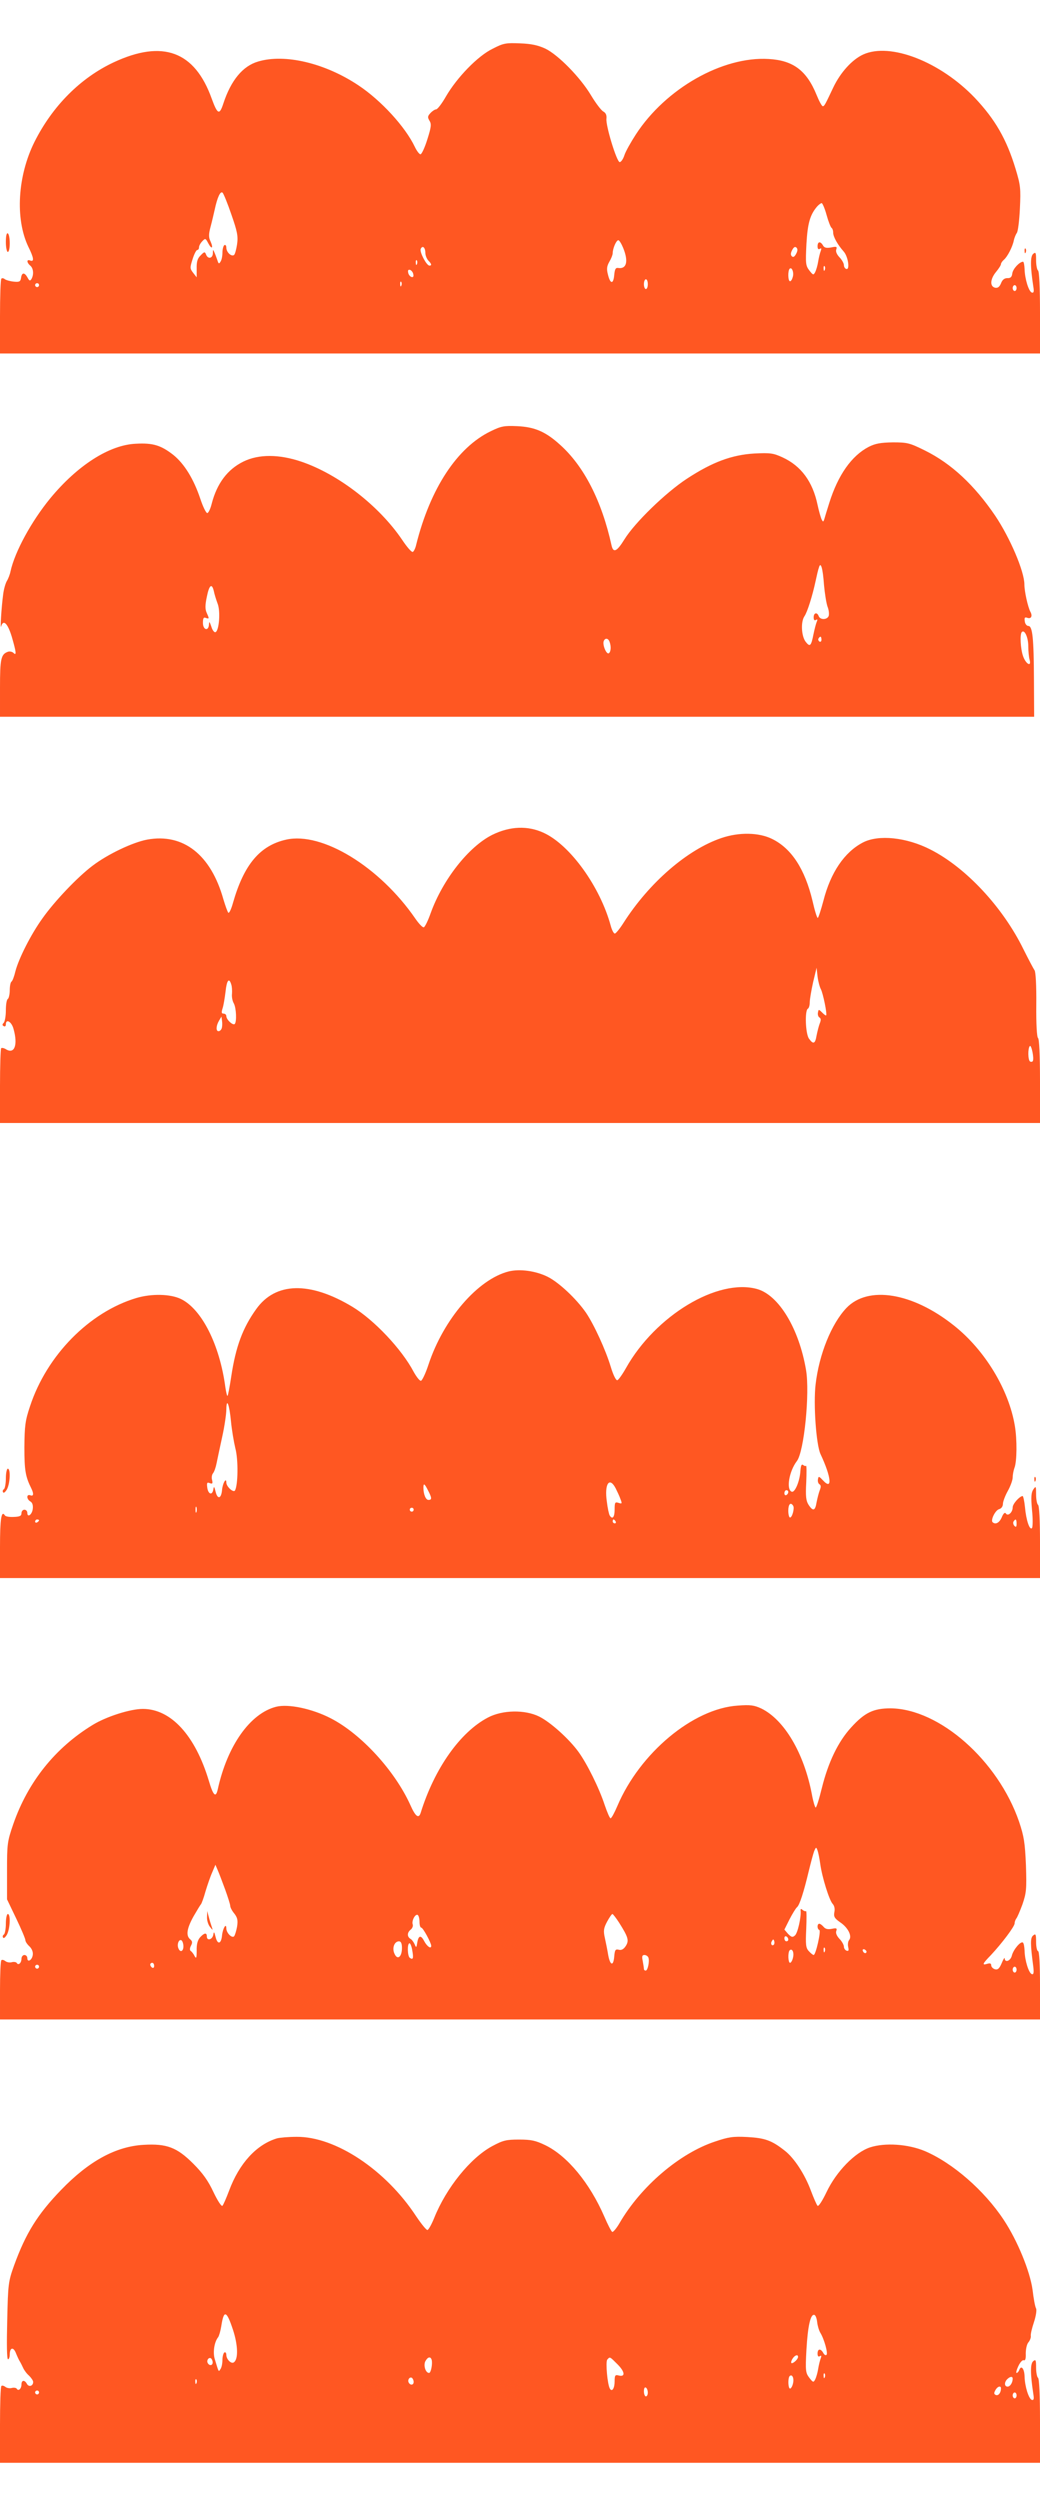 <?xml version="1.0" standalone="no"?>
<!DOCTYPE svg PUBLIC "-//W3C//DTD SVG 20010904//EN"
 "http://www.w3.org/TR/2001/REC-SVG-20010904/DTD/svg10.dtd">
<svg version="1.0" xmlns="http://www.w3.org/2000/svg"
 width="533pt" height="1280pt" viewBox="0 0 533 1280"
 preserveAspectRatio="xMidYMid meet">
<g transform="translate(0,1280) scale(0.1,-0.1)"
fill="#ff5722" stroke="none">
<path d="M2524 12550 c-76 -37 -182 -147 -238 -243 -21 -37 -44 -67 -51 -67
-6 0 -20 -9 -29 -19 -15 -16 -15 -22 -5 -39 11 -17 9 -33 -11 -96 -13 -42 -29
-76 -35 -76 -6 0 -19 17 -29 38 -49 103 -173 238 -289 315 -171 114 -377 163
-514 122 -79 -23 -139 -96 -178 -214 -20 -62 -30 -58 -60 24 -87 243 -251 303
-502 186 -171 -80 -314 -224 -406 -407 -87 -174 -100 -394 -32 -537 29 -58 31
-79 10 -71 -19 8 -19 -10 0 -26 17 -14 19 -47 6 -69 -7 -11 -11 -9 -20 8 -15
27 -29 27 -33 -1 -3 -20 -8 -23 -38 -20 -19 2 -40 8 -46 13 -6 5 -14 6 -17 2
-4 -3 -7 -91 -7 -195 l0 -188 2665 0 2665 0 0 209 c0 129 -4 212 -10 216 -5 3
-10 27 -10 52 0 40 -2 44 -15 33 -15 -13 -15 -64 1 -169 4 -24 2 -32 -8 -29
-16 6 -36 71 -37 121 -1 20 -4 37 -8 37 -19 -1 -52 -37 -55 -60 -2 -18 -9 -25
-25 -24 -15 0 -26 -8 -33 -27 -8 -19 -17 -25 -31 -22 -27 7 -24 45 6 81 14 17
25 34 25 40 0 5 7 15 15 22 18 15 45 67 51 100 3 13 10 30 15 37 6 6 13 63 16
125 5 104 3 120 -22 203 -46 152 -105 254 -209 364 -177 185 -433 285 -572
222 -57 -26 -117 -92 -154 -170 -42 -89 -45 -94 -53 -95 -5 0 -19 26 -32 58
-51 125 -120 177 -246 184 -236 14 -527 -151 -680 -386 -26 -40 -53 -88 -59
-107 -6 -19 -17 -35 -24 -35 -15 0 -72 186 -68 222 2 18 -3 30 -16 37 -11 6
-39 43 -63 83 -55 92 -168 207 -234 239 -37 17 -71 25 -130 27 -73 3 -85 1
-141 -28z m-1338 -849 c30 -86 35 -110 29 -152 -4 -27 -11 -52 -16 -55 -14 -9
-39 15 -39 38 0 10 -4 16 -10 13 -5 -3 -10 -21 -10 -38 0 -18 -4 -39 -10 -47
-7 -12 -10 -11 -15 5 -4 11 -10 29 -15 40 -8 19 -9 19 -9 -2 -1 -27 -26 -31
-35 -6 -6 15 -9 15 -28 -5 -16 -15 -21 -33 -20 -67 l0 -45 -18 23 c-17 22 -17
26 -3 70 8 26 19 47 24 47 5 0 9 6 9 14 0 8 8 22 17 31 15 16 17 15 30 -10 18
-34 28 -27 12 9 -10 20 -10 37 0 74 7 26 16 65 21 87 14 66 30 99 41 88 5 -5
26 -56 45 -112z m3050 -1 c9 -33 21 -63 25 -66 5 -3 9 -14 9 -25 0 -21 22 -61
54 -97 23 -26 33 -96 13 -89 -7 2 -12 11 -12 20 0 8 -10 27 -23 40 -14 15 -20
30 -16 40 5 14 1 16 -26 10 -25 -4 -35 -2 -42 10 -13 23 -28 21 -28 -4 0 -13
4 -18 12 -13 8 5 9 2 4 -12 -4 -10 -10 -35 -13 -54 -3 -19 -10 -43 -15 -53 -9
-17 -11 -16 -30 8 -19 25 -20 35 -15 136 6 107 19 150 55 192 8 9 19 17 23 17
4 0 16 -27 25 -60z m-1042 -170 c28 -69 17 -109 -26 -102 -13 2 -17 -6 -20
-35 -4 -49 -20 -49 -32 0 -8 30 -6 44 7 67 9 15 17 35 17 43 0 24 18 67 29 67
5 0 16 -18 25 -40z m-1014 -25 c0 -13 7 -30 15 -39 17 -17 19 -26 6 -26 -15 0
-51 69 -45 85 9 21 24 8 24 -20z m1900 -5 c-8 -15 -15 -19 -22 -12 -7 7 -6 17
2 32 8 15 15 19 22 12 7 -7 6 -17 -2 -32z m-1943 -52 c-3 -8 -6 -5 -6 6 -1 11
2 17 5 13 3 -3 4 -12 1 -19z m2090 -30 c-3 -8 -6 -5 -6 6 -1 11 2 17 5 13 3
-3 4 -12 1 -19z m-164 -36 c-3 -12 -9 -22 -14 -22 -11 0 -12 54 -2 64 11 11
23 -19 16 -42z m-1945 14 c3 -12 -1 -17 -10 -14 -7 3 -15 13 -16 22 -3 12 1
17 10 14 7 -3 15 -13 16 -22z m1202 -51 c0 -14 -4 -25 -10 -25 -5 0 -10 11
-10 25 0 14 5 25 10 25 6 0 10 -11 10 -25z m-1263 -7 c-3 -8 -6 -5 -6 6 -1 11
2 17 5 13 3 -3 4 -12 1 -19z m-1857 2 c0 -5 -4 -10 -10 -10 -5 0 -10 5 -10 10
0 6 5 10 10 10 6 0 10 -4 10 -10z m5010 -15 c0 -8 -4 -15 -10 -15 -5 0 -10 7
-10 15 0 8 5 15 10 15 6 0 10 -7 10 -15z"/>
<path d="M30 11561 c0 -28 5 -51 10 -51 6 0 10 20 10 44 0 25 -4 48 -10 51 -6
4 -10 -13 -10 -44z"/>
<path d="M5251 11514 c0 -11 3 -14 6 -6 3 7 2 16 -1 19 -3 4 -6 -2 -5 -13z"/>
<path d="M2515 10592 c-172 -83 -310 -293 -382 -581 -4 -19 -13 -36 -18 -37
-6 -2 -30 26 -54 62 -117 173 -325 335 -516 400 -115 39 -219 39 -297 1 -82
-40 -136 -112 -163 -216 -6 -25 -16 -46 -22 -48 -6 -2 -22 30 -36 72 -34 102
-82 180 -139 226 -63 49 -104 62 -192 57 -136 -6 -299 -111 -438 -279 -97
-118 -182 -274 -204 -374 -3 -16 -12 -39 -19 -50 -7 -12 -16 -43 -19 -70 -9
-67 -16 -184 -10 -162 11 37 33 16 54 -52 23 -79 26 -101 9 -84 -6 6 -19 9
-28 6 -36 -13 -41 -34 -41 -185 l0 -148 2650 0 2650 0 -1 188 c-1 215 -7 277
-29 277 -8 0 -17 11 -18 24 -3 18 0 22 12 18 20 -8 29 8 17 30 -13 24 -31 105
-31 140 0 68 -74 240 -150 353 -107 157 -224 266 -359 333 -79 39 -90 42 -165
42 -64 -1 -90 -6 -124 -23 -88 -46 -157 -144 -202 -287 -12 -38 -24 -77 -26
-85 -5 -13 -6 -13 -13 0 -4 8 -14 42 -21 75 -25 119 -84 199 -179 243 -48 22
-63 24 -145 20 -116 -7 -216 -44 -347 -130 -108 -71 -266 -224 -319 -310 -39
-63 -57 -71 -66 -30 -50 227 -141 405 -264 515 -74 67 -130 91 -220 95 -66 3
-82 0 -135 -26z m1708 -787 c4 -44 12 -94 18 -111 7 -17 9 -38 6 -48 -8 -20
-43 -21 -51 -1 -8 22 -26 18 -26 -6 0 -13 4 -18 12 -13 8 5 9 2 3 -12 -4 -10
-11 -38 -16 -62 -12 -61 -18 -66 -40 -38 -22 29 -26 102 -6 131 15 22 41 105
57 180 6 28 13 59 17 69 9 33 20 -2 26 -89z m-3127 -32 c3 -16 12 -44 19 -63
16 -39 8 -141 -11 -147 -6 -2 -16 11 -21 29 -9 26 -11 28 -12 11 -2 -37 -31
-29 -31 8 0 24 4 30 15 25 18 -6 18 -4 4 27 -8 18 -8 39 1 81 12 61 26 72 36
29z m4174 -282 c0 -25 3 -57 7 -70 10 -38 -20 -21 -34 20 -13 38 -17 112 -6
123 14 14 33 -28 33 -73z m-1060 33 c0 -8 -5 -12 -10 -9 -6 4 -8 11 -5 16 9
14 15 11 15 -7z m-1086 -10 c9 -24 7 -52 -4 -59 -12 -7 -33 43 -26 62 7 18 23
16 30 -3z"/>
<path d="M2522 8525 c-121 -61 -253 -229 -315 -401 -13 -37 -29 -70 -35 -72
-6 -2 -25 18 -43 44 -183 266 -478 446 -662 405 -135 -30 -217 -128 -273 -324
-9 -33 -20 -55 -24 -50 -4 4 -15 35 -25 68 -64 229 -206 340 -391 306 -74 -14
-201 -74 -280 -134 -77 -58 -195 -182 -257 -270 -59 -82 -121 -205 -138 -270
-6 -26 -15 -50 -20 -53 -5 -3 -9 -23 -9 -44 0 -21 -5 -42 -10 -45 -6 -3 -10
-30 -10 -59 0 -28 -5 -57 -11 -63 -8 -8 -8 -13 0 -17 6 -4 11 0 11 8 0 32 29
15 39 -21 24 -84 5 -133 -39 -105 -10 6 -21 8 -24 5 -3 -4 -6 -91 -6 -195 l0
-188 2665 0 2665 0 0 214 c0 133 -4 217 -10 221 -6 4 -10 70 -9 171 1 97 -3
169 -9 176 -5 7 -31 56 -57 108 -106 216 -295 418 -476 510 -123 63 -267 78
-347 36 -94 -49 -165 -153 -202 -298 -13 -49 -26 -88 -29 -88 -4 0 -16 39 -27
88 -39 162 -107 267 -206 316 -68 34 -170 36 -261 5 -174 -59 -370 -228 -502
-435 -19 -30 -39 -54 -44 -54 -6 0 -15 18 -21 40 -54 199 -207 412 -342 475
-83 39 -175 35 -266 -10z m1685 -790 c11 -21 33 -127 27 -134 -2 -2 -11 5 -21
15 -17 17 -18 17 -21 -1 -2 -9 1 -21 8 -25 8 -5 8 -14 1 -31 -5 -13 -12 -41
-16 -61 -7 -43 -17 -47 -39 -16 -18 25 -22 143 -6 153 6 3 10 18 10 33 0 15 8
61 17 102 l18 75 5 -45 c3 -25 11 -54 17 -65z m-3022 25 c4 -11 5 -33 4 -48
-2 -15 2 -37 9 -49 13 -23 16 -95 5 -106 -9 -9 -43 22 -43 40 0 7 -6 13 -14
13 -11 0 -12 6 -5 28 5 15 11 53 15 85 6 58 18 73 29 37z m-49 -226 c-3 -8
-10 -14 -16 -14 -14 0 -13 27 2 53 l13 22 3 -23 c2 -13 1 -30 -2 -38z m4157
-167 c-2 -4 -9 -5 -14 -2 -11 7 -12 68 -1 79 8 8 23 -64 15 -77z"/>
<path d="M2607 6290 c-158 -40 -334 -244 -411 -477 -15 -46 -33 -83 -39 -83
-7 0 -23 21 -37 46 -61 116 -203 266 -314 333 -218 131 -394 127 -493 -12 -69
-96 -105 -192 -128 -346 -8 -52 -16 -96 -19 -98 -2 -3 -7 17 -11 44 -29 218
-121 400 -228 452 -54 26 -150 28 -228 5 -241 -72 -459 -293 -545 -554 -25
-74 -28 -101 -29 -210 0 -118 5 -150 36 -212 13 -27 11 -41 -6 -34 -20 7 -20
-20 1 -32 10 -6 14 -19 12 -37 -3 -30 -28 -48 -28 -21 0 9 -7 16 -15 16 -8 0
-15 -8 -15 -18 0 -14 -9 -18 -40 -19 -22 -1 -42 2 -45 8 -18 28 -25 -18 -25
-162 l0 -159 2665 0 2665 0 0 184 c0 113 -4 187 -10 191 -5 3 -10 27 -10 53 0
43 -1 45 -14 26 -11 -16 -13 -38 -7 -105 5 -46 4 -88 0 -93 -12 -13 -30 40
-36 107 -3 31 -9 57 -12 57 -16 -1 -51 -40 -51 -58 0 -26 -25 -48 -35 -31 -5
7 -13 0 -21 -20 -12 -28 -32 -39 -47 -25 -11 11 14 62 34 67 11 3 19 14 19 27
0 11 11 41 25 66 14 25 25 56 25 69 0 13 4 35 9 49 13 32 14 146 2 216 -31
185 -153 387 -312 513 -212 169 -440 206 -551 90 -77 -81 -140 -237 -158 -391
-12 -102 3 -309 25 -357 56 -119 62 -188 13 -135 -21 22 -23 23 -26 6 -2 -10
1 -22 8 -26 8 -5 8 -14 1 -31 -5 -13 -12 -41 -16 -61 -7 -44 -18 -48 -41 -13
-13 20 -16 43 -12 115 2 49 2 87 -1 85 -2 -3 -9 -1 -15 4 -8 6 -12 -3 -14 -31
-3 -52 -28 -111 -44 -106 -30 10 -14 105 26 157 37 48 67 347 47 466 -36 213
-140 384 -251 415 -202 56 -521 -136 -672 -405 -18 -32 -38 -60 -44 -62 -7 -2
-21 26 -34 69 -26 86 -85 215 -127 277 -50 72 -140 156 -197 184 -61 30 -142
41 -199 27z m-1423 -770 c4 -41 14 -101 22 -135 16 -58 14 -191 -2 -217 -8
-12 -44 20 -44 41 0 29 -19 -3 -22 -38 -4 -45 -23 -50 -33 -9 -7 29 -9 30 -12
10 -6 -31 -27 -22 -31 13 -3 23 0 27 13 21 14 -5 16 -2 12 16 -4 12 -1 28 5
35 6 7 14 30 18 51 4 20 17 81 29 136 12 54 21 117 21 140 1 64 16 23 24 -64z
m1971 -340 c8 -16 20 -41 25 -56 9 -23 8 -25 -10 -19 -18 6 -20 2 -20 -34 0
-39 -11 -53 -25 -31 -4 6 -11 38 -15 72 -13 90 13 129 45 68z m-961 -12 c20
-38 20 -48 2 -48 -14 0 -26 29 -26 63 0 25 6 21 24 -15z m1846 -7 c0 -6 -4
-13 -10 -16 -5 -3 -10 1 -10 9 0 9 5 16 10 16 6 0 10 -4 10 -9z m25 -71 c8
-12 -5 -60 -16 -60 -5 0 -9 16 -9 35 0 33 12 46 25 25z m-3058 -32 c-3 -7 -5
-2 -5 12 0 14 2 19 5 13 2 -7 2 -19 0 -25z m1113 12 c0 -5 -4 -10 -10 -10 -5
0 -10 5 -10 10 0 6 5 10 10 10 6 0 10 -4 10 -10z m-1920 -54 c0 -3 -4 -8 -10
-11 -5 -3 -10 -1 -10 4 0 6 5 11 10 11 6 0 10 -2 10 -4z m2955 -6 c3 -5 1 -10
-4 -10 -6 0 -11 5 -11 10 0 6 2 10 4 10 3 0 8 -4 11 -10z m2055 -12 c0 -16 -3
-19 -11 -11 -6 6 -8 16 -5 22 11 17 16 13 16 -11z"/>
<path d="M30 5231 c0 -28 -5 -53 -10 -56 -6 -4 -8 -11 -4 -16 3 -6 12 2 20 16
16 31 19 105 4 105 -5 0 -10 -22 -10 -49z"/>
<path d="M5301 5224 c0 -11 3 -14 6 -6 3 7 2 16 -1 19 -3 4 -6 -2 -5 -13z"/>
<path d="M1415 4061 c-133 -34 -250 -199 -299 -423 -10 -45 -23 -33 -46 45
-70 232 -194 367 -338 367 -64 0 -187 -39 -257 -82 -192 -117 -332 -292 -407
-508 -31 -90 -32 -102 -32 -240 l0 -145 47 -98 c26 -54 47 -104 47 -111 0 -7
9 -21 20 -31 13 -12 20 -29 18 -44 -3 -27 -28 -42 -28 -17 0 9 -7 16 -15 16
-8 0 -15 -9 -15 -19 0 -22 -16 -36 -24 -22 -3 5 -15 7 -26 4 -11 -3 -26 0 -33
6 -8 6 -17 8 -20 4 -4 -3 -7 -73 -7 -155 l0 -148 2665 0 2665 0 0 175 c0 110
-4 175 -10 175 -5 0 -10 21 -10 46 0 40 -2 45 -15 34 -15 -12 -15 -42 1 -163
3 -29 1 -38 -8 -35 -16 6 -36 71 -37 120 -1 20 -4 39 -9 42 -12 7 -48 -36 -56
-66 -6 -28 -36 -40 -37 -15 0 6 -7 -4 -15 -24 -12 -28 -20 -36 -35 -32 -10 3
-19 12 -19 20 0 10 -6 12 -20 8 -29 -9 -25 0 18 44 57 61 122 147 122 163 0 8
4 18 8 24 5 5 19 38 32 73 20 59 22 77 18 200 -5 117 -10 148 -35 223 -108
314 -408 578 -658 581 -88 0 -133 -21 -203 -98 -66 -72 -117 -177 -150 -310
-14 -57 -28 -102 -32 -100 -4 3 -13 33 -19 67 -40 211 -141 382 -259 440 -37
17 -56 20 -121 15 -229 -15 -502 -243 -617 -514 -15 -35 -30 -63 -35 -63 -4 0
-17 30 -30 68 -28 86 -91 213 -135 273 -49 67 -144 152 -201 180 -73 36 -188
34 -262 -5 -142 -74 -274 -260 -345 -488 -10 -32 -27 -19 -53 40 -79 175 -252
364 -408 444 -95 49 -217 75 -280 59z m2789 -806 c9 -66 46 -186 64 -204 8 -9
12 -25 8 -42 -4 -23 1 -31 29 -51 41 -27 63 -71 47 -91 -6 -7 -8 -24 -5 -36 4
-18 2 -22 -8 -19 -8 3 -14 12 -14 21 0 8 -10 27 -23 40 -14 15 -20 30 -16 40
5 14 1 16 -23 11 -20 -4 -33 -1 -42 10 -8 9 -17 16 -22 16 -12 0 -12 -27 0
-32 10 -3 -18 -128 -29 -128 -4 0 -15 9 -25 20 -15 16 -17 33 -13 114 2 52 2
93 -1 91 -2 -3 -10 0 -17 5 -8 8 -12 7 -11 -2 4 -33 -15 -117 -29 -128 -12
-11 -18 -9 -35 8 l-19 22 26 52 c15 29 32 57 39 63 13 11 34 76 60 185 10 41
22 86 27 100 10 24 11 24 18 5 4 -11 10 -42 14 -70z m-3050 -130 c14 -39 26
-76 26 -84 0 -7 9 -25 21 -39 16 -21 19 -34 14 -67 -4 -22 -11 -44 -15 -49
-11 -12 -40 17 -40 40 0 31 -18 1 -22 -35 -4 -45 -23 -50 -33 -9 -7 28 -9 30
-12 11 -5 -25 -33 -32 -33 -8 0 21 -13 19 -35 -5 -12 -14 -18 -35 -17 -67 0
-39 -2 -44 -11 -28 -5 11 -15 23 -20 26 -5 4 -5 14 2 27 8 15 7 23 -4 32 -23
19 -18 55 17 118 18 31 35 59 38 62 3 3 14 32 23 65 10 33 25 77 35 99 l16 38
12 -28 c7 -16 24 -61 38 -99z m996 -166 c0 -16 4 -29 9 -29 9 0 51 -78 51 -93
0 -18 -21 -4 -36 24 -17 33 -30 30 -36 -11 -4 -23 -5 -24 -13 -5 -5 11 -14 24
-22 28 -17 11 -17 32 2 47 9 7 13 20 10 27 -6 18 13 55 26 48 5 -4 9 -19 9
-36z m1022 -2 c48 -76 53 -93 35 -121 -11 -17 -23 -23 -36 -19 -17 4 -20 -1
-23 -34 -4 -52 -21 -48 -31 7 -4 25 -12 64 -17 87 -8 36 -7 49 11 83 12 22 24
40 28 40 3 -1 18 -20 33 -43z m868 -88 c0 -5 -4 -9 -10 -9 -5 0 -10 7 -10 16
0 8 5 12 10 9 6 -3 10 -10 10 -16z m-3100 -35 c0 -26 -17 -33 -26 -9 -8 20 3
48 16 40 5 -3 10 -17 10 -31z m3026 9 c-10 -10 -19 5 -10 18 6 11 8 11 12 0 2
-7 1 -15 -2 -18z m-1906 -17 c0 -46 -23 -64 -38 -30 -14 29 -1 64 23 64 10 0
15 -11 15 -34z m53 -13 c7 -40 4 -49 -12 -38 -13 7 -15 75 -2 75 4 0 11 -17
14 -37z m2114 -5 c-3 -8 -6 -5 -6 6 -1 11 2 17 5 13 3 -3 4 -12 1 -19z m-163
-32 c-3 -14 -10 -26 -15 -26 -10 0 -12 53 -2 64 13 12 24 -11 17 -38z m377 31
c-1 -12 -15 -9 -19 4 -3 6 1 10 8 8 6 -3 11 -8 11 -12z m-1118 -30 c7 -18 -3
-67 -14 -67 -5 0 -9 4 -9 9 0 5 -3 23 -6 40 -5 24 -3 31 9 31 8 0 17 -6 20
-13z m-2533 -43 c0 -8 -4 -12 -10 -9 -5 3 -10 10 -10 16 0 5 5 9 10 9 6 0 10
-7 10 -16z m-590 -4 c0 -5 -4 -10 -10 -10 -5 0 -10 5 -10 10 0 6 5 10 10 10 6
0 10 -4 10 -10z m5010 -15 c0 -8 -4 -15 -10 -15 -5 0 -10 7 -10 15 0 8 5 15
10 15 6 0 10 -7 10 -15z"/>
<path d="M1061 2984 c-1 -16 6 -39 15 -50 15 -19 16 -19 9 1 -4 11 -11 34 -15
50 l-8 30 -1 -31z"/>
<path d="M30 2951 c0 -28 -5 -53 -10 -56 -6 -4 -8 -11 -4 -16 3 -6 12 2 20 16
16 31 19 105 4 105 -5 0 -10 -22 -10 -49z"/>
<path d="M1419 1851 c-105 -32 -193 -128 -245 -268 -14 -37 -29 -72 -34 -77
-5 -5 -25 26 -46 70 -27 58 -55 97 -103 145 -84 84 -136 104 -255 97 -142 -8
-280 -83 -422 -230 -122 -126 -182 -223 -242 -388 -29 -81 -31 -94 -35 -282
-3 -118 -2 -198 4 -198 5 0 9 11 9 24 0 36 18 41 31 9 6 -15 15 -35 20 -43 5
-8 13 -24 18 -35 5 -11 18 -29 30 -39 11 -11 21 -25 21 -32 0 -21 -22 -28 -32
-10 -12 22 -28 20 -28 -3 0 -22 -16 -36 -24 -22 -3 5 -15 7 -26 4 -11 -3 -26
0 -33 6 -8 6 -17 8 -20 4 -4 -3 -7 -93 -7 -200 l0 -193 2665 0 2665 0 0 214
c0 133 -4 217 -10 221 -5 3 -10 27 -10 52 0 40 -2 44 -15 33 -15 -13 -15 -64
1 -169 4 -24 2 -32 -8 -29 -16 6 -36 70 -37 120 -1 39 -17 60 -27 34 -3 -9
-10 -16 -14 -16 -4 0 0 16 9 35 9 19 21 33 28 30 8 -3 11 9 10 34 0 22 5 47
13 57 8 9 14 24 13 33 -2 9 6 41 16 71 10 30 15 62 11 70 -5 8 -13 51 -18 95
-13 95 -77 252 -148 359 -99 150 -261 291 -404 352 -86 36 -204 44 -281 19
-78 -26 -173 -124 -223 -229 -21 -44 -41 -75 -46 -70 -5 5 -20 40 -34 77 -31
84 -86 168 -134 205 -67 53 -102 65 -192 70 -73 4 -97 0 -165 -23 -182 -60
-381 -230 -490 -418 -15 -26 -32 -46 -37 -45 -5 2 -23 37 -41 79 -75 172 -189
310 -302 365 -50 24 -72 29 -135 29 -66 0 -82 -4 -138 -34 -111 -60 -235 -213
-297 -368 -13 -32 -28 -59 -34 -61 -5 -2 -31 30 -58 70 -156 238 -414 409
-613 407 -41 0 -87 -4 -101 -8z m-225 -980 c26 -79 28 -152 4 -167 -13 -9 -38
16 -38 38 0 10 -4 16 -10 13 -5 -3 -10 -21 -10 -38 0 -18 -4 -39 -10 -47 -10
-16 -8 -19 -29 50 -11 35 -3 88 17 113 5 7 12 32 16 56 13 86 27 82 60 -18z
m2994 39 c2 -18 9 -42 16 -54 20 -32 40 -105 32 -113 -4 -5 -12 0 -17 10 -13
23 -29 22 -29 -4 0 -13 4 -18 12 -13 8 5 9 2 4 -12 -4 -10 -10 -35 -13 -54 -3
-19 -10 -43 -15 -53 -9 -17 -11 -16 -30 8 -19 25 -21 35 -15 144 7 121 21 185
41 178 6 -2 12 -18 14 -37z m-98 -178 c0 -11 -22 -32 -32 -32 -5 0 -4 9 2 20
11 20 30 28 30 12z m-3000 -28 c0 -16 -16 -19 -25 -4 -8 13 4 32 16 25 5 -4 9
-13 9 -21z m1122 14 c6 -18 -3 -68 -13 -68 -18 0 -30 39 -19 60 12 22 26 26
32 8z m953 -24 c38 -38 41 -66 6 -57 -18 5 -21 1 -21 -30 0 -35 -13 -56 -24
-38 -13 21 -23 136 -14 149 14 16 12 17 53 -24z m1062 -66 c-3 -8 -6 -5 -6 6
-1 11 2 17 5 13 3 -3 4 -12 1 -19z m-163 -32 c-3 -14 -10 -26 -15 -26 -10 0
-12 53 -2 64 13 12 24 -11 17 -38z m-1944 8 c0 -16 -16 -19 -25 -4 -8 13 4 32
16 25 5 -4 9 -13 9 -21z m3070 17 c0 -21 -13 -41 -26 -41 -17 0 -18 22 -2 38
14 14 28 16 28 3z m-4183 -23 c-3 -8 -6 -5 -6 6 -1 11 2 17 5 13 3 -3 4 -12 1
-19z m2313 -49 c0 -10 -4 -19 -10 -19 -5 0 -10 12 -10 26 0 14 4 23 10 19 6
-3 10 -15 10 -26z m1810 22 c0 -22 -13 -39 -26 -34 -10 4 -11 10 -3 24 10 20
29 26 29 10z m-4930 -21 c0 -5 -4 -10 -10 -10 -5 0 -10 5 -10 10 0 6 5 10 10
10 6 0 10 -4 10 -10z m5010 -15 c0 -8 -4 -15 -10 -15 -5 0 -10 7 -10 15 0 8 5
15 10 15 6 0 10 -7 10 -15z"/>
</g>
</svg>
